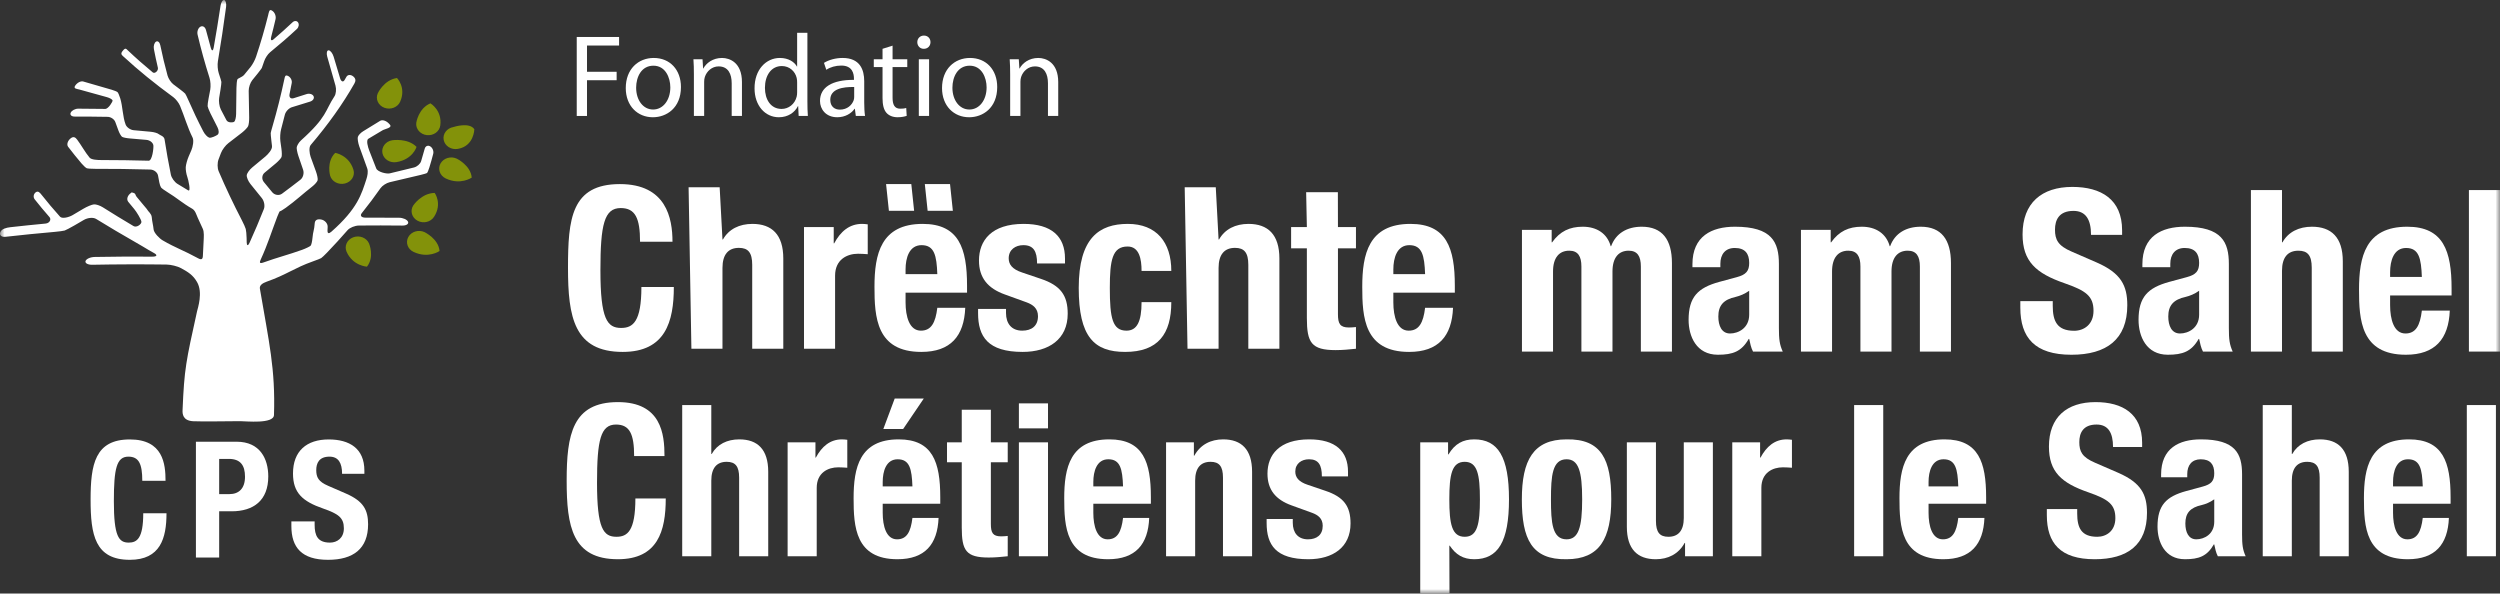 <svg width="278" height="66" viewBox="0 0 278 66" fill="none" xmlns="http://www.w3.org/2000/svg">
<rect x="0" y="0" width="278" height="66" fill="#333333" stroke="none"/>
<path fill-rule="evenodd" clip-rule="evenodd" d="M71.173 26.884C71.173 24.268 70.647 23.136 69.02 23.136C67.192 23.136 66.767 24.972 66.767 30.053C66.767 35.486 67.517 36.467 69.07 36.467C70.373 36.467 71.324 35.788 71.324 31.915H74.93C74.93 35.788 73.978 39.133 69.245 39.133C63.837 39.133 63.161 35.26 63.161 29.802C63.161 24.343 63.524 20.471 68.932 20.471C74.091 20.471 74.781 24.268 74.781 26.884H71.173Z" fill="white"/>
<path fill-rule="evenodd" clip-rule="evenodd" d="M76.571 20.822H80.026L80.339 26.632H80.39C81.041 25.476 82.217 24.897 83.67 24.897C85.824 24.897 87.102 26.08 87.102 28.745V38.781H83.646V29.45C83.646 28.092 83.195 27.563 82.168 27.563C80.991 27.563 80.339 28.293 80.339 29.802V38.781H76.884L76.571 20.822Z" fill="white"/>
<path fill-rule="evenodd" clip-rule="evenodd" d="M89.405 25.249H92.71V27.059H92.761C93.462 25.751 94.439 24.896 95.866 24.896C96.067 24.896 96.292 24.922 96.492 24.947V28.267C96.142 28.242 95.766 28.216 95.415 28.216C94.213 28.216 92.861 28.845 92.861 30.656V38.781H89.405V25.249Z" fill="white"/>
<path fill-rule="evenodd" clip-rule="evenodd" d="M102.84 20.471H105.644L105.957 23.438H103.153L102.84 20.471ZM104.229 30.481C104.155 28.418 103.904 27.261 102.477 27.261C101.099 27.261 100.699 28.695 100.699 29.953V30.481H104.229ZM98.532 20.471H101.337L101.65 23.438H98.845L98.532 20.471ZM100.699 32.543V33.625C100.699 35.209 101.125 36.769 102.401 36.769C103.553 36.769 104.03 35.888 104.229 34.228H107.335C107.209 37.372 105.707 39.133 102.451 39.133C97.443 39.133 97.242 35.26 97.242 31.888C97.242 28.267 97.944 24.897 102.601 24.897C106.633 24.897 107.535 27.613 107.535 31.763V32.543H100.699Z" fill="white"/>
<path fill-rule="evenodd" clip-rule="evenodd" d="M111.868 34.355V34.807C111.868 35.989 112.494 36.769 113.67 36.769C114.722 36.769 115.424 36.241 115.424 35.159C115.424 34.279 114.848 33.876 114.171 33.625L111.741 32.745C109.839 32.066 108.862 30.883 108.862 28.972C108.862 26.733 110.265 24.897 113.821 24.897C116.951 24.897 118.428 26.306 118.428 28.745V29.299H115.323C115.323 27.94 114.922 27.261 113.796 27.261C112.919 27.261 112.168 27.765 112.168 28.72C112.168 29.373 112.518 29.927 113.67 30.305L115.749 31.009C117.928 31.739 118.729 32.845 118.729 34.883C118.729 37.725 116.626 39.133 113.72 39.133C109.839 39.133 108.762 37.423 108.762 34.833V34.355H111.868Z" fill="white"/>
<path fill-rule="evenodd" clip-rule="evenodd" d="M126.942 30.129C126.942 28.821 126.693 27.412 125.39 27.412C123.687 27.412 123.412 28.922 123.412 32.039C123.412 35.385 123.711 36.769 125.265 36.769C126.416 36.769 126.942 35.788 126.942 33.599H130.249C130.249 37.146 128.77 39.133 125.114 39.133C121.659 39.133 119.955 37.448 119.955 32.015C119.955 26.456 122.235 24.897 125.415 24.897C128.595 24.897 130.249 26.934 130.249 30.129H126.942Z" fill="white"/>
<path fill-rule="evenodd" clip-rule="evenodd" d="M131.738 20.822H135.194L135.506 26.632H135.557C136.208 25.476 137.385 24.897 138.837 24.897C140.991 24.897 142.268 26.08 142.268 28.745V38.781H138.813V29.45C138.813 28.092 138.361 27.563 137.335 27.563C136.158 27.563 135.506 28.293 135.506 29.802V38.781H132.051L131.738 20.822Z" fill="white"/>
<path fill-rule="evenodd" clip-rule="evenodd" d="M145.244 21.376H148.771L148.78 25.25H150.783V27.613H148.78V34.933C148.78 35.989 149.005 36.417 150.006 36.417C150.283 36.417 150.557 36.391 150.783 36.367V38.781C150.033 38.856 149.33 38.932 148.529 38.932C145.824 38.932 145.323 38.102 145.323 35.36V27.613H143.571V25.25H145.323L145.244 21.376Z" fill="white"/>
<path fill-rule="evenodd" clip-rule="evenodd" d="M158.471 30.481C158.396 28.418 158.145 27.261 156.718 27.261C155.341 27.261 154.94 28.695 154.94 29.953V30.481H158.471ZM154.94 32.543V33.625C154.94 35.21 155.366 36.769 156.642 36.769C157.795 36.769 158.271 35.888 158.471 34.228H161.577C161.452 37.372 159.949 39.133 156.693 39.133C151.684 39.133 151.483 35.26 151.483 31.889C151.483 28.267 152.185 24.897 156.843 24.897C160.875 24.897 161.777 27.613 161.777 31.763V32.543H154.94Z" fill="white"/>
<path fill-rule="evenodd" clip-rule="evenodd" d="M169.241 25.564H172.546V26.946H172.596C173.473 25.715 174.55 25.211 176.003 25.211C177.58 25.211 178.732 25.991 179.108 27.374H179.158C179.684 25.941 180.935 25.211 182.563 25.211C184.842 25.211 185.92 26.644 185.92 29.26V39.095H182.464V29.638C182.464 28.506 182.087 27.877 181.111 27.877C180.009 27.877 179.308 28.632 179.308 30.191V39.095H175.852V29.638C175.852 28.506 175.477 27.877 174.5 27.877C173.398 27.877 172.697 28.632 172.697 30.191V39.095H169.241V25.564Z" fill="white"/>
<path fill-rule="evenodd" clip-rule="evenodd" d="M194.51 32.329C194.032 32.682 193.457 32.908 193.032 33.008C191.628 33.311 191.079 33.99 191.079 35.197C191.079 36.227 191.454 37.084 192.38 37.084C193.307 37.084 194.51 36.479 194.51 34.995V32.329ZM188.199 29.713V29.387C188.199 26.267 190.326 25.211 192.931 25.211C197.039 25.211 197.814 26.922 197.814 29.361V36.479C197.814 37.736 197.889 38.315 198.241 39.095H194.935C194.708 38.668 194.608 38.139 194.51 37.686H194.459C193.657 39.095 192.682 39.447 191.028 39.447C188.625 39.447 187.772 37.384 187.772 35.574C187.772 33.033 188.799 32.003 191.179 31.348L193.132 30.82C194.159 30.543 194.51 30.141 194.51 29.236C194.51 28.204 194.059 27.575 192.907 27.575C191.855 27.575 191.304 28.28 191.304 29.336V29.713H188.199Z" fill="white"/>
<path fill-rule="evenodd" clip-rule="evenodd" d="M200.267 25.564H203.573V26.946H203.624C204.499 25.715 205.578 25.211 207.03 25.211C208.607 25.211 209.759 25.991 210.134 27.374H210.185C210.71 25.941 211.962 25.211 213.59 25.211C215.869 25.211 216.947 26.644 216.947 29.26V39.095H213.491V29.638C213.491 28.506 213.114 27.877 212.139 27.877C211.036 27.877 210.335 28.632 210.335 30.191V39.095H206.879V29.638C206.879 28.506 206.504 27.877 205.527 27.877C204.426 27.877 203.723 28.632 203.723 30.191V39.095H200.267V25.564Z" fill="white"/>
<path fill-rule="evenodd" clip-rule="evenodd" d="M228.266 33.487V34.015C228.266 35.7 228.741 36.782 230.644 36.782C231.746 36.782 232.798 36.076 232.798 34.569C232.798 32.933 231.972 32.33 229.592 31.5C226.388 30.393 224.909 29.059 224.909 26.066C224.909 22.571 227.038 20.785 230.444 20.785C233.65 20.785 235.978 22.168 235.978 25.614V26.117H232.522C232.522 24.432 231.947 23.451 230.57 23.451C228.942 23.451 228.515 24.482 228.515 25.538C228.515 26.645 228.842 27.324 230.369 27.978L233.148 29.186C235.853 30.367 236.555 31.751 236.555 33.94C236.555 37.737 234.25 39.448 230.343 39.448C226.261 39.448 224.66 37.536 224.66 34.216V33.487H228.266Z" fill="white"/>
<path fill-rule="evenodd" clip-rule="evenodd" d="M244.543 32.329C244.067 32.682 243.491 32.908 243.065 33.008C241.663 33.311 241.113 33.99 241.113 35.197C241.113 36.227 241.488 37.084 242.415 37.084C243.342 37.084 244.543 36.479 244.543 34.995V32.329ZM238.233 29.713V29.387C238.233 26.267 240.36 25.211 242.965 25.211C247.072 25.211 247.849 26.922 247.849 29.361V36.479C247.849 37.736 247.923 38.315 248.275 39.095H244.969C244.743 38.668 244.642 38.139 244.543 37.686H244.493C243.691 39.095 242.716 39.447 241.062 39.447C238.658 39.447 237.806 37.384 237.806 35.574C237.806 33.033 238.834 32.003 241.212 31.348L243.165 30.82C244.192 30.543 244.543 30.141 244.543 29.236C244.543 28.204 244.092 27.575 242.94 27.575C241.889 27.575 241.337 28.28 241.337 29.336V29.713H238.233Z" fill="white"/>
<path fill-rule="evenodd" clip-rule="evenodd" d="M250.302 21.137H253.758V26.947H253.809C254.461 25.79 255.637 25.211 257.089 25.211C259.243 25.211 260.52 26.394 260.52 29.059V39.096H257.065V29.764C257.065 28.406 256.613 27.878 255.586 27.878C254.41 27.878 253.758 28.608 253.758 30.117V39.096H250.302V21.137Z" fill="white"/>
<path fill-rule="evenodd" clip-rule="evenodd" d="M269.31 30.796C269.235 28.732 268.985 27.575 267.557 27.575C266.179 27.575 265.78 29.009 265.78 30.267V30.796H269.31ZM265.78 32.858V33.94C265.78 35.524 266.205 37.084 267.482 37.084C268.634 37.084 269.111 36.203 269.31 34.542H272.416C272.29 37.686 270.789 39.447 267.532 39.447C262.524 39.447 262.323 35.574 262.323 32.203C262.323 28.581 263.025 25.211 267.682 25.211C271.713 25.211 272.616 27.928 272.616 32.078V32.858H265.78Z" fill="white"/>
<mask id="mask0_17_3711" style="mask-type:luminance" maskUnits="userSpaceOnUse" x="0" y="0" width="278" height="66">
<path fill-rule="evenodd" clip-rule="evenodd" d="M0 66H278V0H0V66Z" fill="white"/>
</mask>
<g mask="url(#mask0_17_3711)">
<path fill-rule="evenodd" clip-rule="evenodd" d="M274.543 39.095H278V21.136H274.543V39.095Z" fill="white"/>
<path fill-rule="evenodd" clip-rule="evenodd" d="M70.515 50.718C70.515 48.269 70.023 47.209 68.499 47.209C66.788 47.209 66.389 48.928 66.389 53.684C66.389 58.771 67.092 59.69 68.546 59.69C69.765 59.69 70.655 59.054 70.655 55.427H74.032C74.032 59.054 73.141 62.186 68.71 62.186C63.646 62.186 63.013 58.559 63.013 53.45C63.013 48.34 63.646 44.714 68.71 44.714C73.539 44.714 73.892 48.269 73.892 50.718H70.515Z" fill="white"/>
<path fill-rule="evenodd" clip-rule="evenodd" d="M75.861 45.043H79.096V50.483H79.143C79.753 49.399 80.854 48.858 82.214 48.858C84.231 48.858 85.427 49.965 85.427 52.46V61.856H82.192V53.12C82.192 51.848 81.769 51.354 80.808 51.354C79.706 51.354 79.096 52.037 79.096 53.45V61.856H75.861V45.043Z" fill="white"/>
<path fill-rule="evenodd" clip-rule="evenodd" d="M87.583 49.188H90.678V50.882H90.724C91.381 49.658 92.296 48.858 93.633 48.858C93.82 48.858 94.031 48.882 94.219 48.905V52.013C93.89 51.99 93.538 51.966 93.21 51.966C92.084 51.966 90.819 52.554 90.819 54.251V61.856H87.583V49.188Z" fill="white"/>
<path fill-rule="evenodd" clip-rule="evenodd" d="M99.492 44.313H102.728L100.43 47.705H98.227L99.492 44.313ZM101.462 54.086C101.392 52.155 101.157 51.072 99.821 51.072C98.531 51.072 98.157 52.414 98.157 53.592V54.086H101.462ZM98.157 56.017V57.029C98.157 58.512 98.555 59.973 99.75 59.973C100.829 59.973 101.275 59.148 101.462 57.594H104.37C104.251 60.537 102.846 62.186 99.797 62.186C95.108 62.186 94.92 58.559 94.92 55.404C94.92 52.013 95.577 48.858 99.939 48.858C103.713 48.858 104.557 51.401 104.557 55.287V56.017H98.157Z" fill="white"/>
<path fill-rule="evenodd" clip-rule="evenodd" d="M106.947 45.562H110.184V49.188H112.059V51.402H110.184V58.254C110.184 59.243 110.394 59.643 111.332 59.643C111.59 59.643 111.848 59.618 112.059 59.596V61.856C111.356 61.926 110.699 61.997 109.949 61.997C107.417 61.997 106.947 61.22 106.947 58.654V51.402H105.307V49.188H106.947V45.562Z" fill="white"/>
<path fill-rule="evenodd" clip-rule="evenodd" d="M113.301 61.856H116.538V49.188H113.301V61.856ZM113.301 47.634H116.538V44.855H113.301V47.634Z" fill="white"/>
<path fill-rule="evenodd" clip-rule="evenodd" d="M124.883 54.086C124.813 52.154 124.579 51.071 123.242 51.071C121.953 51.071 121.578 52.414 121.578 53.592V54.086H124.883ZM121.578 56.017V57.029C121.578 58.513 121.977 59.973 123.171 59.973C124.249 59.973 124.696 59.148 124.883 57.594H127.791C127.674 60.538 126.267 62.186 123.218 62.186C118.529 62.186 118.342 58.56 118.342 55.404C118.342 52.013 118.999 48.858 123.359 48.858C127.134 48.858 127.978 51.402 127.978 55.286V56.017H121.578Z" fill="white"/>
<path fill-rule="evenodd" clip-rule="evenodd" d="M129.666 49.188H132.76V50.672H132.807C133.487 49.424 134.66 48.858 136.019 48.858C138.035 48.858 139.232 49.965 139.232 52.461V61.856H135.996V53.12C135.996 51.849 135.574 51.354 134.612 51.354C133.511 51.354 132.901 52.037 132.901 53.45V61.856H129.666V49.188Z" fill="white"/>
<path fill-rule="evenodd" clip-rule="evenodd" d="M143.757 57.712V58.136C143.757 59.243 144.343 59.973 145.444 59.973C146.428 59.973 147.086 59.478 147.086 58.465C147.086 57.641 146.547 57.264 145.913 57.029L143.639 56.205C141.857 55.569 140.943 54.462 140.943 52.673C140.943 50.577 142.256 48.858 145.585 48.858C148.515 48.858 149.899 50.177 149.899 52.46V52.979H146.992C146.992 51.707 146.616 51.071 145.562 51.071C144.741 51.071 144.037 51.542 144.037 52.437C144.037 53.049 144.366 53.567 145.444 53.92L147.39 54.58C149.431 55.263 150.18 56.299 150.18 58.207C150.18 60.867 148.212 62.186 145.491 62.186C141.857 62.186 140.849 60.584 140.849 58.159V57.712H143.757Z" fill="white"/>
<path fill-rule="evenodd" clip-rule="evenodd" d="M162.877 59.69C164.284 59.69 164.566 58.278 164.566 55.522C164.566 52.768 164.284 51.354 162.877 51.354C161.447 51.354 161.165 52.768 161.165 55.522C161.165 58.278 161.447 59.69 162.877 59.69ZM157.93 49.189H161.025V50.53H161.072C161.776 49.352 162.667 48.858 163.933 48.858C166.582 48.858 167.8 50.813 167.8 55.522C167.8 60.232 166.582 62.186 163.933 62.186C162.713 62.186 161.892 61.692 161.213 60.679H161.165L161.183 66H157.93V49.189Z" fill="white"/>
<path fill-rule="evenodd" clip-rule="evenodd" d="M174.201 59.973C175.514 59.973 175.937 58.678 175.937 55.522C175.937 52.367 175.514 51.071 174.201 51.071C172.608 51.071 172.467 52.932 172.467 55.522C172.467 58.113 172.608 59.973 174.201 59.973ZM174.201 48.858C178.094 48.788 179.172 51.118 179.172 55.522C179.172 59.855 177.906 62.186 174.201 62.186C170.31 62.257 169.23 59.926 169.23 55.522C169.23 51.19 170.496 48.858 174.201 48.858Z" fill="white"/>
<path fill-rule="evenodd" clip-rule="evenodd" d="M187.378 60.373H187.331C186.651 61.621 185.478 62.187 184.119 62.187C182.103 62.187 180.906 61.08 180.906 58.583V49.188H184.142V57.924C184.142 59.196 184.563 59.69 185.525 59.69C186.626 59.69 187.237 59.007 187.237 57.594V49.188H190.472V61.856H187.378V60.373Z" fill="white"/>
<path fill-rule="evenodd" clip-rule="evenodd" d="M192.629 49.188H195.723V50.882H195.77C196.427 49.658 197.342 48.858 198.678 48.858C198.865 48.858 199.076 48.882 199.264 48.905V52.013C198.935 51.99 198.584 51.966 198.255 51.966C197.13 51.966 195.864 52.554 195.864 54.251V61.856H192.629V49.188Z" fill="white"/>
<path fill-rule="evenodd" clip-rule="evenodd" d="M206.179 61.856H209.416V45.043H206.179V61.856Z" fill="white"/>
<path fill-rule="evenodd" clip-rule="evenodd" d="M217.761 54.086C217.691 52.154 217.457 51.071 216.121 51.071C214.831 51.071 214.456 52.414 214.456 53.592V54.086H217.761ZM214.456 56.017V57.029C214.456 58.513 214.855 59.973 216.049 59.973C217.128 59.973 217.575 59.148 217.761 57.594H220.669C220.552 60.538 219.145 62.186 216.097 62.186C211.408 62.186 211.22 58.56 211.22 55.404C211.22 52.013 211.877 48.858 216.237 48.858C220.012 48.858 220.857 51.402 220.857 55.286V56.017H214.456Z" fill="white"/>
<path fill-rule="evenodd" clip-rule="evenodd" d="M230.984 56.605V57.1C230.984 58.677 231.43 59.69 233.211 59.69C234.243 59.69 235.228 59.03 235.228 57.618C235.228 56.087 234.454 55.522 232.227 54.745C229.226 53.709 227.842 52.46 227.842 49.658C227.842 46.386 229.835 44.714 233.023 44.714C236.025 44.714 238.205 46.009 238.205 49.235V49.705H234.969C234.969 48.128 234.431 47.209 233.141 47.209C231.618 47.209 231.219 48.175 231.219 49.164C231.219 50.2 231.524 50.836 232.954 51.449L235.556 52.578C238.087 53.685 238.745 54.981 238.745 57.029C238.745 60.584 236.587 62.187 232.929 62.187C229.109 62.187 227.608 60.396 227.608 57.288V56.605H230.984Z" fill="white"/>
<path fill-rule="evenodd" clip-rule="evenodd" d="M246.224 55.522C245.778 55.853 245.238 56.064 244.84 56.158C243.527 56.441 243.012 57.077 243.012 58.207C243.012 59.172 243.363 59.973 244.231 59.973C245.099 59.973 246.224 59.408 246.224 58.018V55.522ZM240.315 53.073V52.768C240.315 49.847 242.307 48.858 244.746 48.858C248.591 48.858 249.318 50.46 249.318 52.744V59.408C249.318 60.585 249.388 61.126 249.717 61.856H246.622C246.41 61.456 246.317 60.962 246.224 60.538H246.177C245.426 61.856 244.512 62.186 242.965 62.186C240.714 62.186 239.916 60.255 239.916 58.56C239.916 56.181 240.878 55.217 243.106 54.604L244.934 54.109C245.895 53.851 246.224 53.473 246.224 52.626C246.224 51.661 245.801 51.072 244.723 51.072C243.738 51.072 243.222 51.732 243.222 52.72V53.073H240.315Z" fill="white"/>
<path fill-rule="evenodd" clip-rule="evenodd" d="M251.616 45.043H254.851V50.483H254.898C255.508 49.399 256.609 48.858 257.969 48.858C259.985 48.858 261.181 49.965 261.181 52.46V61.856H257.947V53.12C257.947 51.848 257.525 51.354 256.563 51.354C255.461 51.354 254.851 52.037 254.851 53.45V61.856H251.616V45.043Z" fill="white"/>
<path fill-rule="evenodd" clip-rule="evenodd" d="M269.41 54.086C269.341 52.154 269.106 51.071 267.77 51.071C266.479 51.071 266.106 52.414 266.106 53.592V54.086H269.41ZM266.106 56.017V57.029C266.106 58.513 266.504 59.973 267.699 59.973C268.777 59.973 269.224 59.148 269.41 57.594H272.318C272.2 60.538 270.794 62.186 267.746 62.186C263.057 62.186 262.869 58.56 262.869 55.404C262.869 52.013 263.526 48.858 267.887 48.858C271.661 48.858 272.506 51.402 272.506 55.286V56.017H266.106Z" fill="white"/>
<path fill-rule="evenodd" clip-rule="evenodd" d="M274.31 61.856H277.546V45.043H274.31V61.856Z" fill="white"/>
<path fill-rule="evenodd" clip-rule="evenodd" d="M47.84 16.275C47.579 16.119 47.308 16.239 47.227 16.541C47.104 17.004 46.97 17.466 46.828 17.924C46.732 18.229 46.376 18.542 46.028 18.625C45.149 18.835 44.253 19.054 43.34 19.278C42.978 19.363 41.99 19.119 41.837 18.73C41.578 18.068 41.319 17.406 41.062 16.747C40.913 16.357 40.688 15.593 40.965 15.428C41.506 15.115 42.029 14.802 42.537 14.491C42.804 14.329 43.661 14.217 43.356 13.862C43.333 13.837 43.309 13.811 43.289 13.785C42.983 13.432 42.526 13.275 42.267 13.44C41.663 13.82 41.04 14.205 40.391 14.591C40.113 14.757 39.842 15.047 39.792 15.234C39.743 15.422 39.816 15.889 39.952 16.277C40.244 17.089 40.535 17.9 40.831 18.711C40.972 19.099 40.846 19.602 40.744 19.919C40.208 21.55 39.784 23.186 36.843 25.77C36.557 26.02 36.401 25.975 36.419 25.603C36.425 25.478 36.431 25.355 36.436 25.232C36.454 24.859 36.127 24.487 35.719 24.41C35.313 24.333 35.028 24.446 34.998 24.82C34.941 25.647 34.815 25.669 34.743 26.495C34.709 26.87 34.62 27.24 34.541 27.325C34.46 27.407 34.03 27.621 33.604 27.777C32.123 28.313 30.864 28.62 29.295 29.187C28.841 29.348 28.84 29.19 29.005 28.833C29.77 27.167 30.203 25.749 30.836 24.088C30.975 23.732 31.103 23.463 31.128 23.489C31.157 23.513 31.452 23.341 31.782 23.104C32.886 22.312 33.71 21.528 34.709 20.752C35.011 20.52 35.282 20.202 35.321 20.044C35.359 19.887 35.273 19.446 35.132 19.064C34.932 18.529 34.738 17.994 34.546 17.454C34.414 17.075 34.325 16.391 34.551 16.122C36.503 13.828 38.12 11.559 39.401 9.3C39.551 9.039 39.597 8.774 39.307 8.521C39.02 8.268 38.67 8.28 38.52 8.545C38.452 8.667 38.382 8.789 38.31 8.909C38.154 9.171 37.929 9.071 37.813 8.686C37.573 7.891 37.338 7.099 37.101 6.306C36.985 5.921 36.732 5.599 36.541 5.595C36.35 5.59 36.281 5.902 36.386 6.29C36.689 7.365 36.998 8.444 37.306 9.523C37.415 9.91 37.369 10.441 37.193 10.707C36.123 12.332 36.396 12.986 33.468 15.615C33.201 15.854 33.021 16.222 32.998 16.366C32.97 16.512 33.048 16.939 33.174 17.32C33.35 17.839 33.524 18.356 33.706 18.878C33.835 19.256 33.706 19.758 33.401 19.99C32.743 20.504 32.061 21.02 31.36 21.539C31.04 21.776 30.545 21.704 30.276 21.381C29.959 21 29.646 20.619 29.338 20.24C29.079 19.918 29.122 19.451 29.426 19.202C29.857 18.846 30.282 18.495 30.696 18.145C30.987 17.895 31.26 17.588 31.307 17.456C31.355 17.326 31.348 16.906 31.293 16.524C31.254 16.253 31.215 15.983 31.179 15.712C31.128 15.329 31.162 14.726 31.26 14.368C31.402 13.835 31.542 13.301 31.673 12.767C31.76 12.411 32.105 12.036 32.44 11.929C33.133 11.714 33.817 11.504 34.488 11.297C34.811 11.194 34.98 10.927 34.868 10.696C34.758 10.467 34.414 10.361 34.093 10.463C33.618 10.613 33.138 10.765 32.654 10.92C32.326 11.025 32.121 10.82 32.198 10.463C32.199 10.463 32.386 9.546 32.441 9.234C32.501 8.921 32.299 8.559 32.003 8.433C31.708 8.307 31.687 8.495 31.609 8.85C31.246 10.575 30.809 12.3 30.307 14.027C30.201 14.387 30.108 14.729 30.104 14.794C30.095 14.859 30.127 15.224 30.172 15.605C30.198 15.82 30.22 16.035 30.246 16.246C30.29 16.631 29.81 17.146 29.521 17.395C29.043 17.801 28.552 18.212 28.047 18.621C27.744 18.872 27.467 19.256 27.44 19.479C27.413 19.698 27.591 20.139 27.847 20.457C28.256 20.975 28.677 21.494 29.106 22.016C29.371 22.337 29.483 22.89 29.342 23.247C28.845 24.498 28.317 25.752 27.746 27.004C27.585 27.36 27.442 27.341 27.433 26.959C27.43 26.79 27.425 26.622 27.422 26.455C27.415 26.072 27.37 25.628 27.328 25.466C27.288 25.307 27.098 24.886 26.913 24.53C25.962 22.696 25.093 20.867 24.314 19.041C24.164 18.69 24.161 18.103 24.298 17.738C24.387 17.5 24.478 17.261 24.569 17.023C24.704 16.659 25.075 16.162 25.389 15.922C25.911 15.528 26.419 15.136 26.913 14.746C27.215 14.51 27.517 14.188 27.588 14.036C27.662 13.882 27.716 13.444 27.708 13.062C27.69 12.075 27.673 11.088 27.655 10.101C27.648 9.719 27.834 9.181 28.058 8.909C28.266 8.657 28.471 8.406 28.67 8.155C28.886 7.885 29.084 7.614 29.113 7.561C29.141 7.504 29.258 7.176 29.367 6.833C29.369 6.827 29.37 6.825 29.371 6.818C29.48 6.475 29.775 6.026 30.02 5.824C31.098 4.946 32.096 4.08 33.014 3.223C33.227 3.026 33.283 2.696 33.144 2.493C33.007 2.29 32.731 2.287 32.525 2.484C31.861 3.109 31.16 3.74 30.417 4.375C30.18 4.579 30.06 4.461 30.152 4.116C30.327 3.454 30.489 2.791 30.642 2.127C30.718 1.782 30.545 1.363 30.27 1.196C30.252 1.183 30.231 1.17 30.212 1.161C29.936 0.993 29.897 1.368 29.813 1.714C29.432 3.245 28.985 4.78 28.471 6.316C28.359 6.662 28.084 7.17 27.865 7.445C27.63 7.734 27.394 8.026 27.151 8.319C26.924 8.592 26.442 8.701 26.394 8.839C26.343 8.973 26.297 9.397 26.293 9.779C26.283 10.748 26.269 11.714 26.256 12.681C26.251 13.063 26.155 13.448 26.046 13.538C25.936 13.623 25.355 13.694 25.178 13.359C24.965 12.962 24.759 12.567 24.556 12.17C24.387 11.839 24.307 11.255 24.371 10.878C24.424 10.573 24.472 10.268 24.52 9.965C24.581 9.584 24.625 9.201 24.618 9.112C24.609 9.024 24.502 8.666 24.382 8.315C24.364 8.255 24.342 8.197 24.325 8.139C24.206 7.789 24.165 7.192 24.23 6.813C24.57 4.792 24.875 2.772 25.143 0.753C25.189 0.373 25.093 0.037 24.929 0.002C24.761 -0.029 24.58 0.255 24.525 0.636C24.292 2.188 24.037 3.742 23.763 5.296C23.696 5.677 23.552 5.701 23.45 5.35C23.261 4.684 23.078 4.018 22.907 3.351C22.818 3.001 22.547 2.829 22.291 2.967C22.037 3.104 21.888 3.505 21.971 3.852C22.345 5.45 22.787 7.049 23.297 8.653C23.411 9.002 23.447 9.599 23.378 9.977C23.318 10.294 23.258 10.61 23.197 10.927C23.125 11.305 23.073 11.703 23.087 11.807C23.096 11.909 23.235 12.269 23.397 12.599C23.649 13.114 23.909 13.627 24.179 14.144C24.355 14.478 24.367 14.853 24.197 14.98C24.034 15.108 23.467 15.368 23.27 15.309C23.075 15.252 22.771 14.934 22.604 14.606C22 13.445 21.448 12.285 20.945 11.129C20.802 10.803 20.648 10.48 20.592 10.412C20.539 10.345 20.275 10.129 20.009 9.929C19.759 9.742 19.512 9.555 19.267 9.369C19.01 9.17 18.723 8.733 18.631 8.4C18.323 7.274 18.054 6.153 17.826 5.032C17.758 4.696 17.549 4.514 17.353 4.63C17.16 4.746 17.048 5.116 17.112 5.452C17.245 6.144 17.39 6.835 17.555 7.524C17.634 7.859 17.22 8.241 16.982 8.046C15.994 7.228 15.078 6.421 14.234 5.619C14.035 5.428 13.947 5.283 13.675 5.621C13.656 5.644 13.635 5.667 13.616 5.693C13.345 6.031 13.599 6.167 13.806 6.357C15.384 7.814 17.203 9.292 19.273 10.804C19.54 11.002 19.877 11.431 20.015 11.757C20.491 12.883 20.847 14.166 21.414 15.295C21.58 15.622 21.44 16.331 21.282 16.699C21.183 16.931 21.083 17.161 20.983 17.393C20.822 17.76 20.674 18.298 20.655 18.587C20.639 18.876 20.716 19.362 20.827 19.664C20.937 19.967 21.267 21.373 20.923 21.166C20.522 20.926 20.128 20.688 19.739 20.45C19.404 20.244 19.072 19.781 18.999 19.417C18.733 18.111 18.501 16.805 18.299 15.499C18.246 15.136 17.785 15.038 17.665 14.924C17.542 14.809 17.14 14.687 16.769 14.653C16.129 14.591 15.492 14.533 14.861 14.478C14.492 14.444 14.09 14.163 13.969 13.85C13.634 12.978 13.646 11.817 13.374 10.946C13.273 10.632 13.144 10.322 13.079 10.256C13.014 10.189 12.717 10.062 12.416 9.977C11.329 9.663 10.278 9.36 9.26 9.064C8.982 8.982 8.577 9.193 8.355 9.534C8.135 9.874 8.554 9.88 8.841 9.959C9.829 10.231 10.848 10.514 11.901 10.807C12.206 10.89 12.483 11.053 12.519 11.167C12.554 11.283 12.052 12.118 11.697 12.112C10.69 12.094 9.693 12.086 8.698 12.084C8.352 12.086 7.978 12.285 7.863 12.528C7.75 12.768 7.944 12.965 8.299 12.962C9.512 12.96 10.738 12.972 11.974 12.993C12.331 12.999 12.711 13.262 12.824 13.573C12.824 13.573 13.067 14.255 13.182 14.55C13.293 14.844 13.472 15.144 13.575 15.214C13.675 15.285 14.067 15.367 14.446 15.395C15.056 15.445 15.67 15.497 16.287 15.554C16.671 15.588 17.014 15.863 17.055 16.162C17.093 16.463 16.933 17.885 16.528 17.871C14.757 17.822 12.999 17.797 11.257 17.797C10.858 17.796 10.167 17.774 9.961 17.528C9.474 16.947 9.015 16.102 8.579 15.527C8.395 15.28 8.177 15.121 7.847 15.392C7.517 15.659 7.393 16.081 7.576 16.323C8.049 16.945 8.552 17.569 9.081 18.192C9.29 18.436 9.547 18.668 9.644 18.707C9.743 18.745 10.159 18.776 10.564 18.774C12.593 18.77 14.641 18.794 16.71 18.853C17.123 18.864 17.514 19.171 17.577 19.533C17.577 19.533 17.669 20.044 17.712 20.27C17.755 20.498 17.843 20.753 17.905 20.842C17.968 20.933 18.292 21.171 18.627 21.373C19.629 21.978 20.291 22.593 21.372 23.209C21.73 23.417 21.833 23.878 21.995 24.23C21.991 24.227 22.386 25.102 22.552 25.446C22.713 25.79 22.662 26.384 22.645 26.768C22.616 27.521 22.593 27.687 22.561 28.441C22.547 28.825 22.411 28.933 22.015 28.713C20.416 27.835 19.551 27.582 18.093 26.731C17.726 26.522 17.121 25.896 17.082 25.521C17.021 24.931 16.925 24.733 16.874 24.14C16.838 23.769 16.484 23.508 16.447 23.419C16.41 23.33 16.235 23.134 15.997 22.851C15.727 22.532 15.464 22.215 15.205 21.898C14.975 21.616 15.176 21.512 14.652 21.396C14.616 21.389 14.596 21.433 14.569 21.454C14.178 21.718 14.036 22.164 14.264 22.445C14.48 22.714 14.702 22.985 14.932 23.254C15.166 23.533 15.708 24.395 15.727 24.665C15.742 24.933 15.195 25.345 14.847 25.139C13.658 24.435 12.522 23.742 11.438 23.055C11.125 22.857 10.685 22.708 10.45 22.727C10.222 22.744 9.681 22.967 9.248 23.225C8.861 23.456 8.473 23.686 8.079 23.918C7.641 24.175 6.906 24.348 6.678 24.097C5.943 23.28 5.257 22.469 4.619 21.657C4.424 21.411 4.239 21.193 3.979 21.381C3.724 21.568 3.666 21.925 3.862 22.172C4.375 22.826 4.924 23.482 5.501 24.139C5.725 24.389 5.533 24.816 5.07 24.86C3.762 24.983 2.457 25.119 1.149 25.265C0.689 25.317 0.191 25.454 0.043 25.801C-0.109 26.146 0.154 26.384 0.624 26.33C2.447 26.125 4.27 25.944 6.095 25.784C6.566 25.743 7.06 25.675 7.193 25.634C7.325 25.587 7.805 25.339 8.247 25.084C8.609 24.873 8.969 24.665 9.326 24.455C9.765 24.2 10.374 24.151 10.692 24.348C12.111 25.223 13.616 26.113 15.204 27.018C15.561 27.22 15.865 27.397 15.872 27.407C15.879 27.417 16.178 27.597 16.544 27.808C16.751 27.926 16.958 28.044 17.166 28.162C17.535 28.375 17.435 28.543 16.937 28.539C14.797 28.524 12.666 28.533 10.546 28.574C10.057 28.58 9.593 28.788 9.512 29.026C9.432 29.267 9.772 29.452 10.27 29.441C12.999 29.388 15.747 29.381 18.514 29.418C19.014 29.425 19.745 29.607 20.139 29.823C20.933 30.259 21.459 30.582 21.91 31.361C22.588 32.529 21.994 34.254 21.91 34.63C20.689 40.174 20.493 40.969 20.301 45.608C20.285 45.993 20.301 46.776 21.476 46.841C22.418 46.892 25.757 46.834 26.7 46.834C27.349 46.836 30.433 47.169 30.466 46.153C30.636 41.015 29.907 38.039 28.9 32.1C28.834 31.723 29.199 31.484 29.661 31.32C31.878 30.541 32.739 29.79 34.792 29.067C35.222 28.916 35.636 28.752 35.712 28.704C35.793 28.655 36.084 28.384 36.354 28.103C37.159 27.265 37.927 26.426 38.652 25.592C38.896 25.314 39.465 25.083 39.925 25.079C41.538 25.063 43.142 25.064 44.738 25.084C45.191 25.091 45.475 24.898 45.374 24.658C45.274 24.419 44.822 24.216 44.375 24.213C43.139 24.2 41.892 24.195 40.642 24.202C40.19 24.205 40.004 23.982 40.227 23.704C40.972 22.775 41.667 21.85 42.312 20.926C42.505 20.651 42.96 20.352 43.326 20.264C44.501 19.985 45.652 19.715 46.771 19.452C47.122 19.372 47.444 19.272 47.489 19.23C47.538 19.188 47.659 18.911 47.749 18.609C47.904 18.11 48.044 17.608 48.173 17.108C48.253 16.807 48.099 16.431 47.84 16.275Z" fill="white"/>
<path fill-rule="evenodd" clip-rule="evenodd" d="M40.805 29.653C40.805 29.653 39.242 29.573 38.542 28C38.261 27.366 38.591 26.647 39.279 26.387C39.966 26.129 40.749 26.431 41.033 27.064C41.033 27.064 41.677 28.555 40.805 29.653Z" fill="#83920A"/>
<path fill-rule="evenodd" clip-rule="evenodd" d="M47.862 11.492C47.862 11.492 49.185 12.262 48.961 13.947C48.873 14.625 48.204 15.108 47.465 15.026C46.729 14.943 46.202 14.328 46.291 13.65C46.291 13.65 46.517 12.056 47.862 11.492Z" fill="#83920A"/>
<path fill-rule="evenodd" clip-rule="evenodd" d="M48.878 27.912C48.878 27.912 47.639 28.788 45.992 28.015C45.33 27.706 45.068 26.962 45.407 26.352C45.745 25.746 46.553 25.506 47.215 25.815C47.215 25.815 48.766 26.558 48.878 27.912Z" fill="#83920A"/>
<path fill-rule="evenodd" clip-rule="evenodd" d="M48.339 21.454C48.339 21.454 49.211 22.648 48.268 24.108C47.891 24.696 47.07 24.893 46.428 24.544C45.789 24.195 45.577 23.437 45.953 22.849C45.953 22.849 46.861 21.474 48.339 21.454Z" fill="#83920A"/>
<path fill-rule="evenodd" clip-rule="evenodd" d="M52.746 14.368C52.746 14.368 52.723 16.257 50.901 16.558C50.171 16.681 49.473 16.238 49.338 15.565C49.205 14.896 49.69 14.251 50.418 14.127C50.418 14.127 52.181 13.537 52.746 14.368Z" fill="#83920A"/>
<path fill-rule="evenodd" clip-rule="evenodd" d="M52.455 19.75C52.455 19.75 51.208 20.623 49.566 19.844C48.906 19.528 48.647 18.785 48.986 18.178C49.328 17.571 50.138 17.332 50.801 17.646C50.801 17.646 52.348 18.396 52.455 19.75Z" fill="#83920A"/>
<path fill-rule="evenodd" clip-rule="evenodd" d="M46.319 16.335C46.319 16.335 45.911 17.724 44.093 18.026C43.362 18.149 42.662 17.704 42.526 17.032C42.395 16.361 42.878 15.718 43.61 15.597C43.61 15.597 45.333 15.32 46.319 16.335Z" fill="#83920A"/>
<path fill-rule="evenodd" clip-rule="evenodd" d="M37.279 16.997C37.279 16.997 38.818 17.25 39.305 18.887C39.504 19.546 39.078 20.226 38.36 20.404C37.646 20.586 36.906 20.198 36.711 19.538C36.711 19.538 36.266 17.985 37.279 16.997Z" fill="#83920A"/>
<path fill-rule="evenodd" clip-rule="evenodd" d="M44.145 8.673C44.145 8.673 45.195 9.735 44.499 11.307C44.215 11.943 43.434 12.241 42.74 11.983C42.056 11.726 41.725 11.005 42.011 10.371C42.011 10.371 42.686 8.889 44.145 8.673Z" fill="#83920A"/>
<path fill-rule="evenodd" clip-rule="evenodd" d="M64.133 4.112H68.842V5.063H65.275V7.982H68.57V8.921H65.275V12.895H64.133V4.112Z" fill="white"/>
<path fill-rule="evenodd" clip-rule="evenodd" d="M72.633 12.178C73.723 12.178 74.54 11.148 74.54 9.715C74.54 8.647 74.008 7.305 72.659 7.305C71.323 7.305 70.739 8.556 70.739 9.754C70.739 11.135 71.518 12.178 72.62 12.178H72.633ZM72.594 13.038C70.908 13.038 69.585 11.787 69.585 9.793C69.585 7.683 70.973 6.445 72.698 6.445C74.501 6.445 75.721 7.761 75.721 9.676C75.721 12.021 74.099 13.038 72.607 13.038H72.594Z" fill="white"/>
<path fill-rule="evenodd" clip-rule="evenodd" d="M77.161 8.295C77.161 7.63 77.148 7.109 77.109 6.588H78.121L78.185 7.617H78.211C78.523 7.031 79.25 6.445 80.287 6.445C81.156 6.445 82.505 6.966 82.505 9.129V12.894H81.364V9.259C81.364 8.243 80.987 7.383 79.911 7.383C79.171 7.383 78.588 7.917 78.38 8.556C78.328 8.699 78.302 8.907 78.302 9.09V12.894H77.161V8.295Z" fill="white"/>
<path fill-rule="evenodd" clip-rule="evenodd" d="M88.641 9.155C88.641 8.999 88.629 8.816 88.59 8.66C88.421 7.943 87.798 7.344 86.942 7.344C85.762 7.344 85.061 8.386 85.061 9.767C85.061 11.057 85.697 12.113 86.916 12.113C87.681 12.113 88.382 11.591 88.59 10.745C88.629 10.588 88.641 10.432 88.641 10.249V9.155ZM89.783 3.644V11.266C89.783 11.826 89.796 12.464 89.835 12.894H88.81L88.758 11.8H88.732C88.382 12.504 87.63 13.038 86.604 13.038C85.087 13.038 83.906 11.748 83.906 9.832C83.893 7.722 85.204 6.445 86.722 6.445C87.695 6.445 88.343 6.901 88.616 7.396H88.641V3.644H89.783Z" fill="white"/>
<path fill-rule="evenodd" clip-rule="evenodd" d="M94.985 9.676C93.74 9.65 92.326 9.872 92.326 11.096C92.326 11.852 92.819 12.191 93.389 12.191C94.22 12.191 94.752 11.67 94.933 11.135C94.972 11.018 94.985 10.888 94.985 10.771V9.676ZM96.101 11.383C96.101 11.93 96.127 12.464 96.192 12.894H95.167L95.063 12.1H95.024C94.687 12.595 93.999 13.038 93.104 13.038C91.833 13.038 91.184 12.139 91.184 11.226C91.184 9.702 92.533 8.868 94.959 8.881V8.751C94.959 8.23 94.816 7.279 93.532 7.292C92.935 7.292 92.326 7.461 91.885 7.761L91.625 6.992C92.144 6.666 92.909 6.445 93.701 6.445C95.634 6.445 96.101 7.761 96.101 9.025V11.383Z" fill="white"/>
<path fill-rule="evenodd" clip-rule="evenodd" d="M99.254 5.077V6.588H100.889V7.461H99.254V10.862C99.254 11.643 99.475 12.087 100.11 12.087C100.422 12.087 100.603 12.061 100.772 12.009L100.824 12.882C100.603 12.959 100.253 13.038 99.812 13.038C99.28 13.038 98.852 12.855 98.58 12.555C98.268 12.204 98.138 11.643 98.138 10.901V7.461H97.165V6.588H98.138V5.428L99.254 5.077Z" fill="white"/>
<path fill-rule="evenodd" clip-rule="evenodd" d="M102.173 12.894H103.314V6.588H102.173V12.894ZM102.718 5.428C102.29 5.428 102.004 5.09 102.004 4.686C102.004 4.282 102.303 3.956 102.743 3.956C103.185 3.956 103.47 4.282 103.47 4.686C103.47 5.09 103.185 5.428 102.731 5.428H102.718Z" fill="white"/>
<path fill-rule="evenodd" clip-rule="evenodd" d="M107.803 12.178C108.892 12.178 109.71 11.148 109.71 9.715C109.71 8.647 109.178 7.305 107.829 7.305C106.493 7.305 105.909 8.556 105.909 9.754C105.909 11.135 106.687 12.178 107.79 12.178H107.803ZM107.764 13.038C106.077 13.038 104.754 11.787 104.754 9.793C104.754 7.683 106.142 6.445 107.868 6.445C109.671 6.445 110.89 7.761 110.89 9.676C110.89 12.021 109.269 13.038 107.777 13.038H107.764Z" fill="white"/>
<path fill-rule="evenodd" clip-rule="evenodd" d="M112.33 8.295C112.33 7.63 112.317 7.109 112.278 6.588H113.29L113.355 7.617H113.381C113.692 7.031 114.419 6.445 115.457 6.445C116.326 6.445 117.675 6.966 117.675 9.129V12.894H116.533V9.259C116.533 8.243 116.157 7.383 115.08 7.383C114.341 7.383 113.757 7.917 113.55 8.556C113.498 8.699 113.472 8.907 113.472 9.09V12.894H112.33V8.295Z" fill="white"/>
<path fill-rule="evenodd" clip-rule="evenodd" d="M15.822 53.466C15.822 51.59 15.444 50.779 14.277 50.779C12.966 50.779 12.661 52.095 12.661 55.739C12.661 59.635 13.2 60.338 14.313 60.338C15.247 60.338 15.929 59.851 15.929 57.074H18.515C18.515 59.851 17.833 62.251 14.439 62.251C10.56 62.251 10.074 59.472 10.074 55.558C10.074 51.644 10.56 48.866 14.439 48.866C18.139 48.866 18.408 51.59 18.408 53.466H15.822Z" fill="white"/>
<path fill-rule="evenodd" clip-rule="evenodd" d="M24.372 54.945H25.521C26.545 54.945 27.245 54.331 27.245 53.014C27.245 51.752 26.742 51.03 25.45 51.03H24.372V54.945ZM21.786 49.119H26.312C28.934 49.119 29.832 51.048 29.832 52.979C29.832 55.648 28.197 56.856 25.755 56.856H24.372V61.998H21.786V49.119Z" fill="white"/>
<path fill-rule="evenodd" clip-rule="evenodd" d="M34.987 57.976V58.355C34.987 59.563 35.329 60.338 36.694 60.338C37.483 60.338 38.238 59.834 38.238 58.751C38.238 57.579 37.646 57.146 35.939 56.55C33.64 55.757 32.581 54.801 32.581 52.654C32.581 50.147 34.107 48.866 36.55 48.866C38.849 48.866 40.519 49.858 40.519 52.33V52.69H38.04C38.04 51.482 37.628 50.779 36.64 50.779C35.472 50.779 35.167 51.518 35.167 52.275C35.167 53.069 35.4 53.556 36.496 54.025L38.489 54.891C40.429 55.739 40.932 56.731 40.932 58.3C40.932 61.024 39.28 62.251 36.478 62.251C33.551 62.251 32.401 60.88 32.401 58.499V57.976H34.987Z" fill="white"/>
</g>
</svg>
